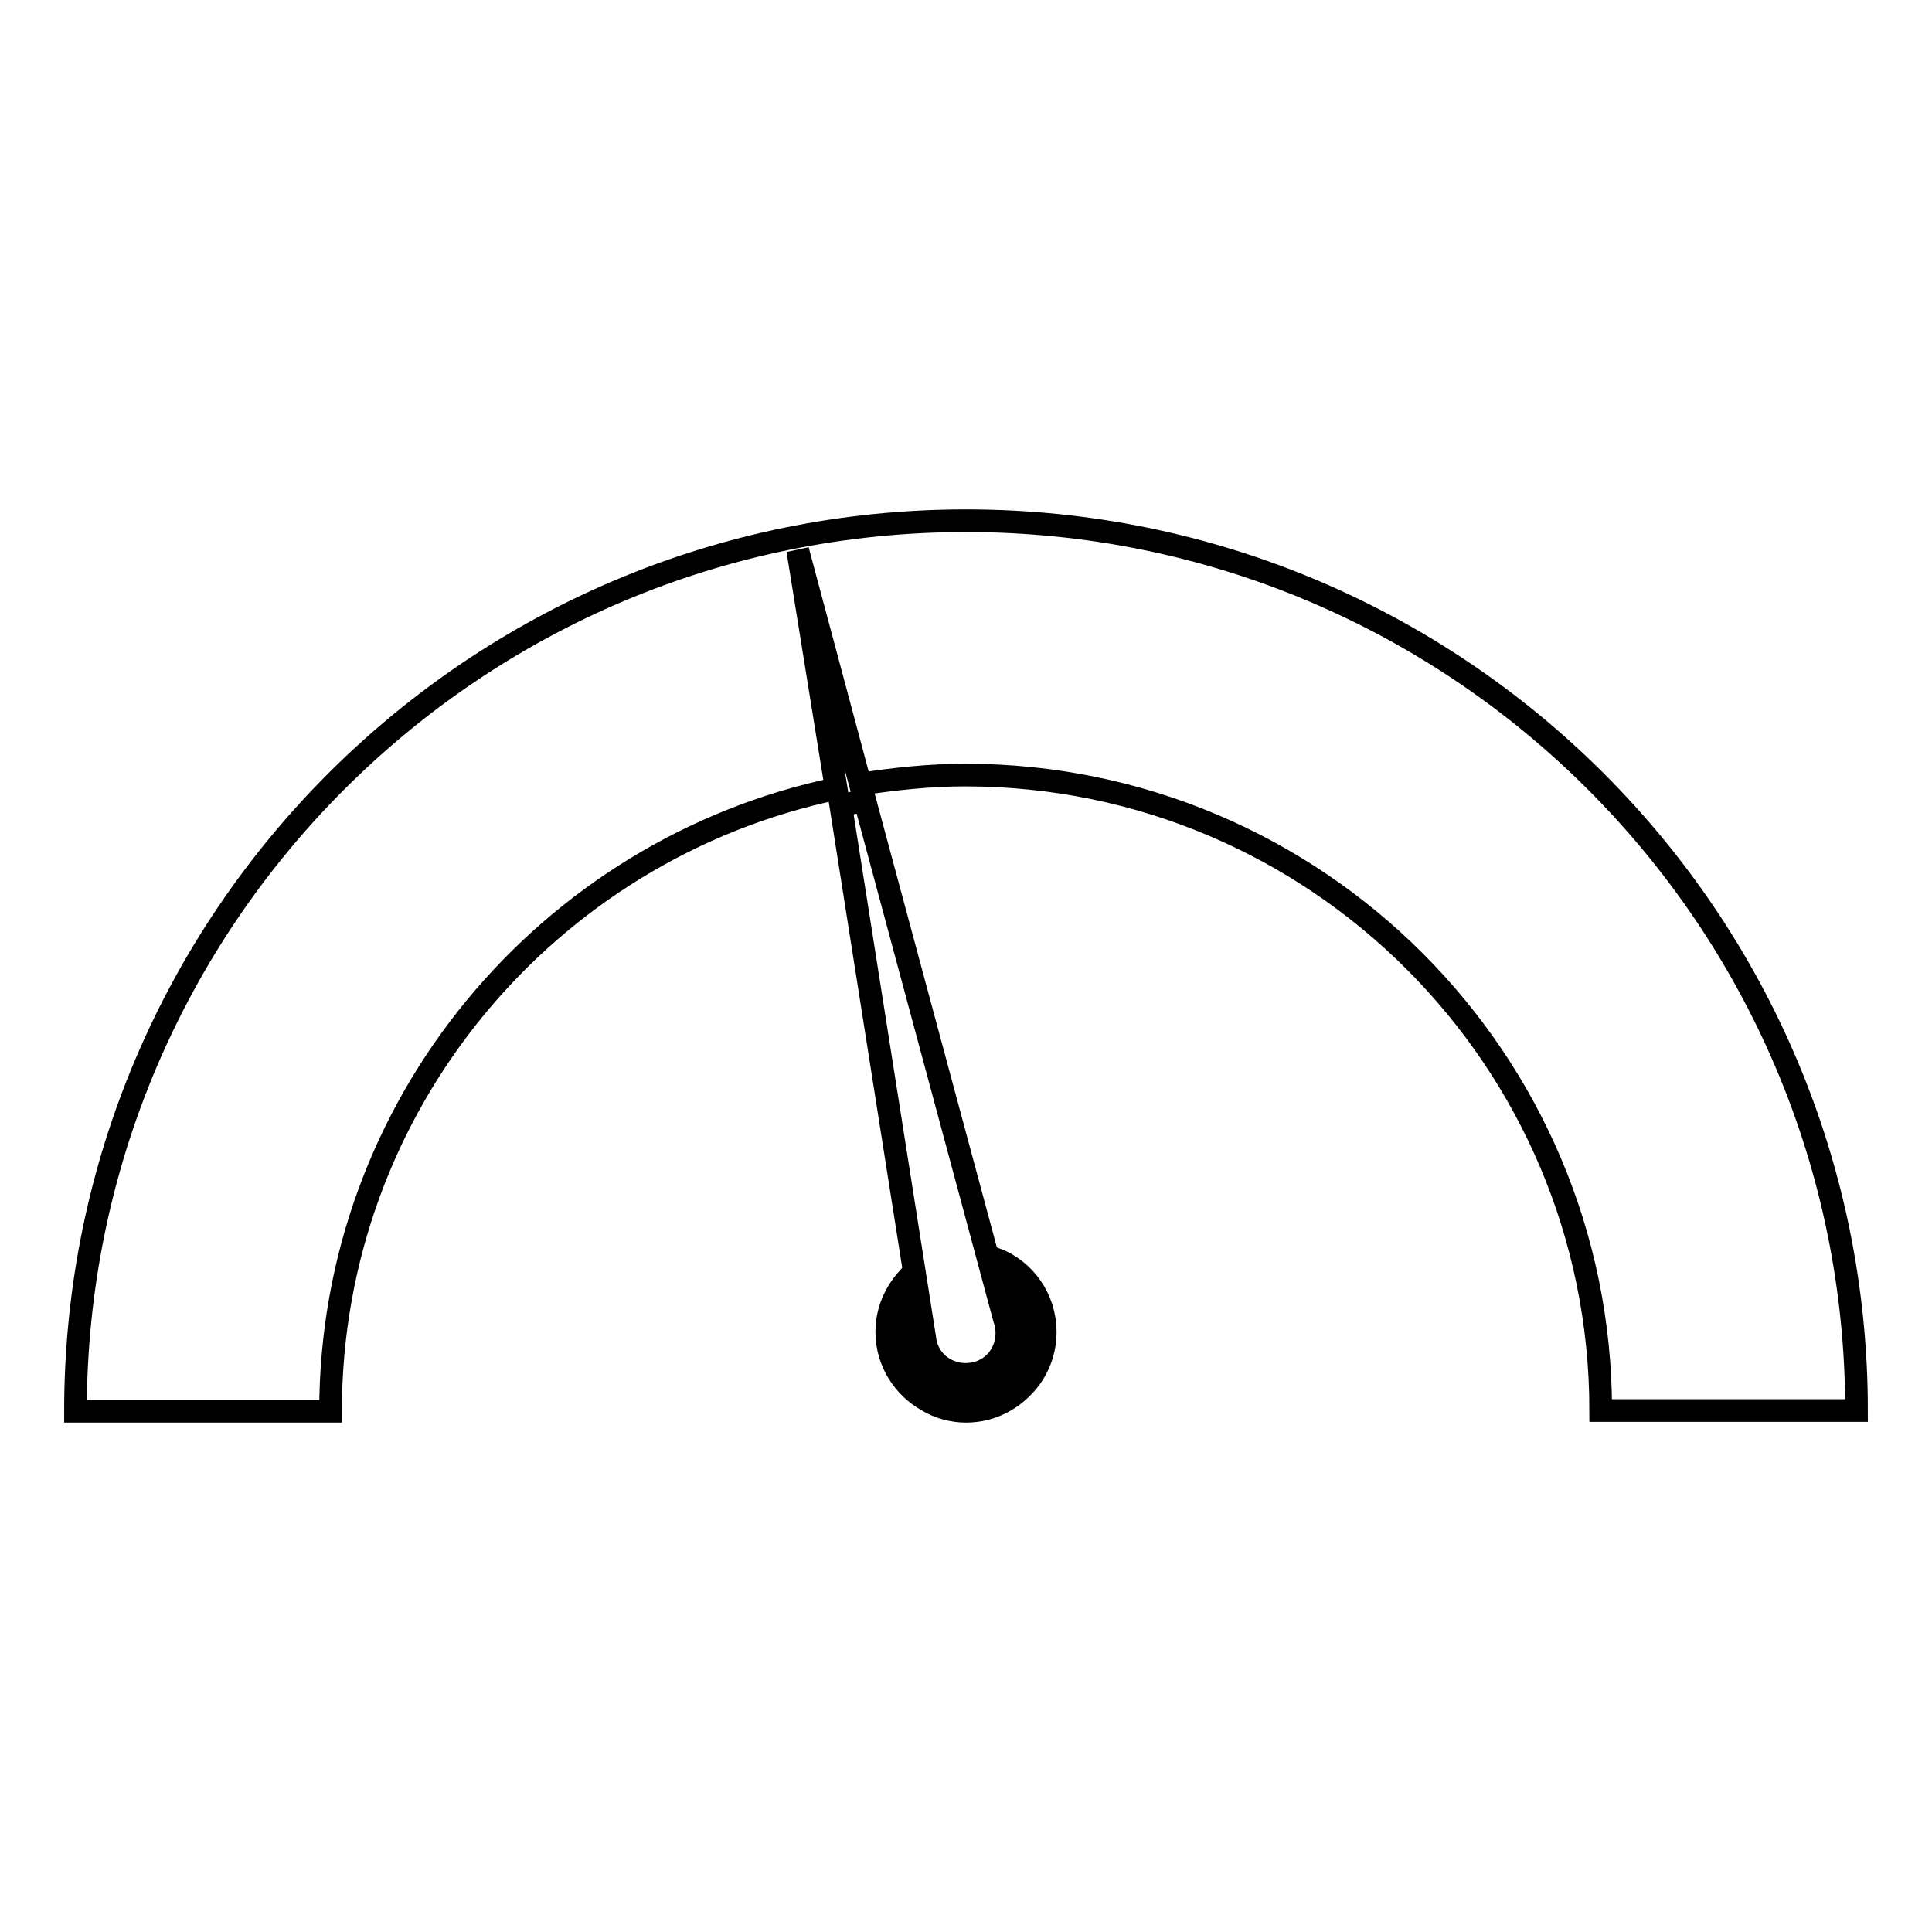 <?xml version="1.0" encoding="utf-8"?>
<!-- Svg Vector Icons : http://www.onlinewebfonts.com/icon -->
<!DOCTYPE svg PUBLIC "-//W3C//DTD SVG 1.1//EN" "http://www.w3.org/Graphics/SVG/1.1/DTD/svg11.dtd">
<svg version="1.1" xmlns="http://www.w3.org/2000/svg" xmlns:xlink="http://www.w3.org/1999/xlink" x="0px" y="0px" viewBox="0 0 256 256" enable-background="new 0 0 256 256" xml:space="preserve">
<g><g><path stroke-width="3" fill-opacity="0" stroke="#000000"  d="M128,69C62.8,69,10,121.8,10,187h33.8c0-40.6,28.8-74.5,67-82.5l-5.1-31.6l8.3,31c4.6-0.7,9.2-1.2,13.9-1.2c46.5,0,84.2,37.7,84.2,84.2H246C246,121.8,193.2,69,128,69z"/><path stroke-width="3" fill-opacity="0" stroke="#000000"  d="M122.6,177.7c0,0,0,0.1,0,0.1c0.6,3,3.5,4.8,6.5,4.2c3-0.6,4.8-3.5,4.2-6.5c0-0.2-0.1-0.4-0.2-0.7l-18.5-68.7c-1.1,0.2-2.2,0.4-3.2,0.6L122.6,177.7L122.6,177.7z"/><path stroke-width="3" fill-opacity="0" stroke="#000000"  d="M131.9,166.8l1,3.6c1.8,1.4,3,3.6,3,6.1c0,1-0.2,2-0.6,2.9c-1.2,2.9-4,5-7.3,5c-2.3,0-4.3-1-5.7-2.5c-1.3-1.4-2.1-3.3-2.1-5.4c0-1.2,0.3-2.3,0.7-3.3l-0.6-3.8c-1.7,1.9-2.8,4.3-2.8,7.1c0,3.9,2.2,7.3,5.4,9.1c1.5,0.9,3.3,1.4,5.1,1.4c3.4,0,6.3-1.6,8.3-4.1c1.4-1.8,2.2-4,2.2-6.4C138.5,172.1,135.8,168.3,131.9,166.8z"/></g></g>
</svg>